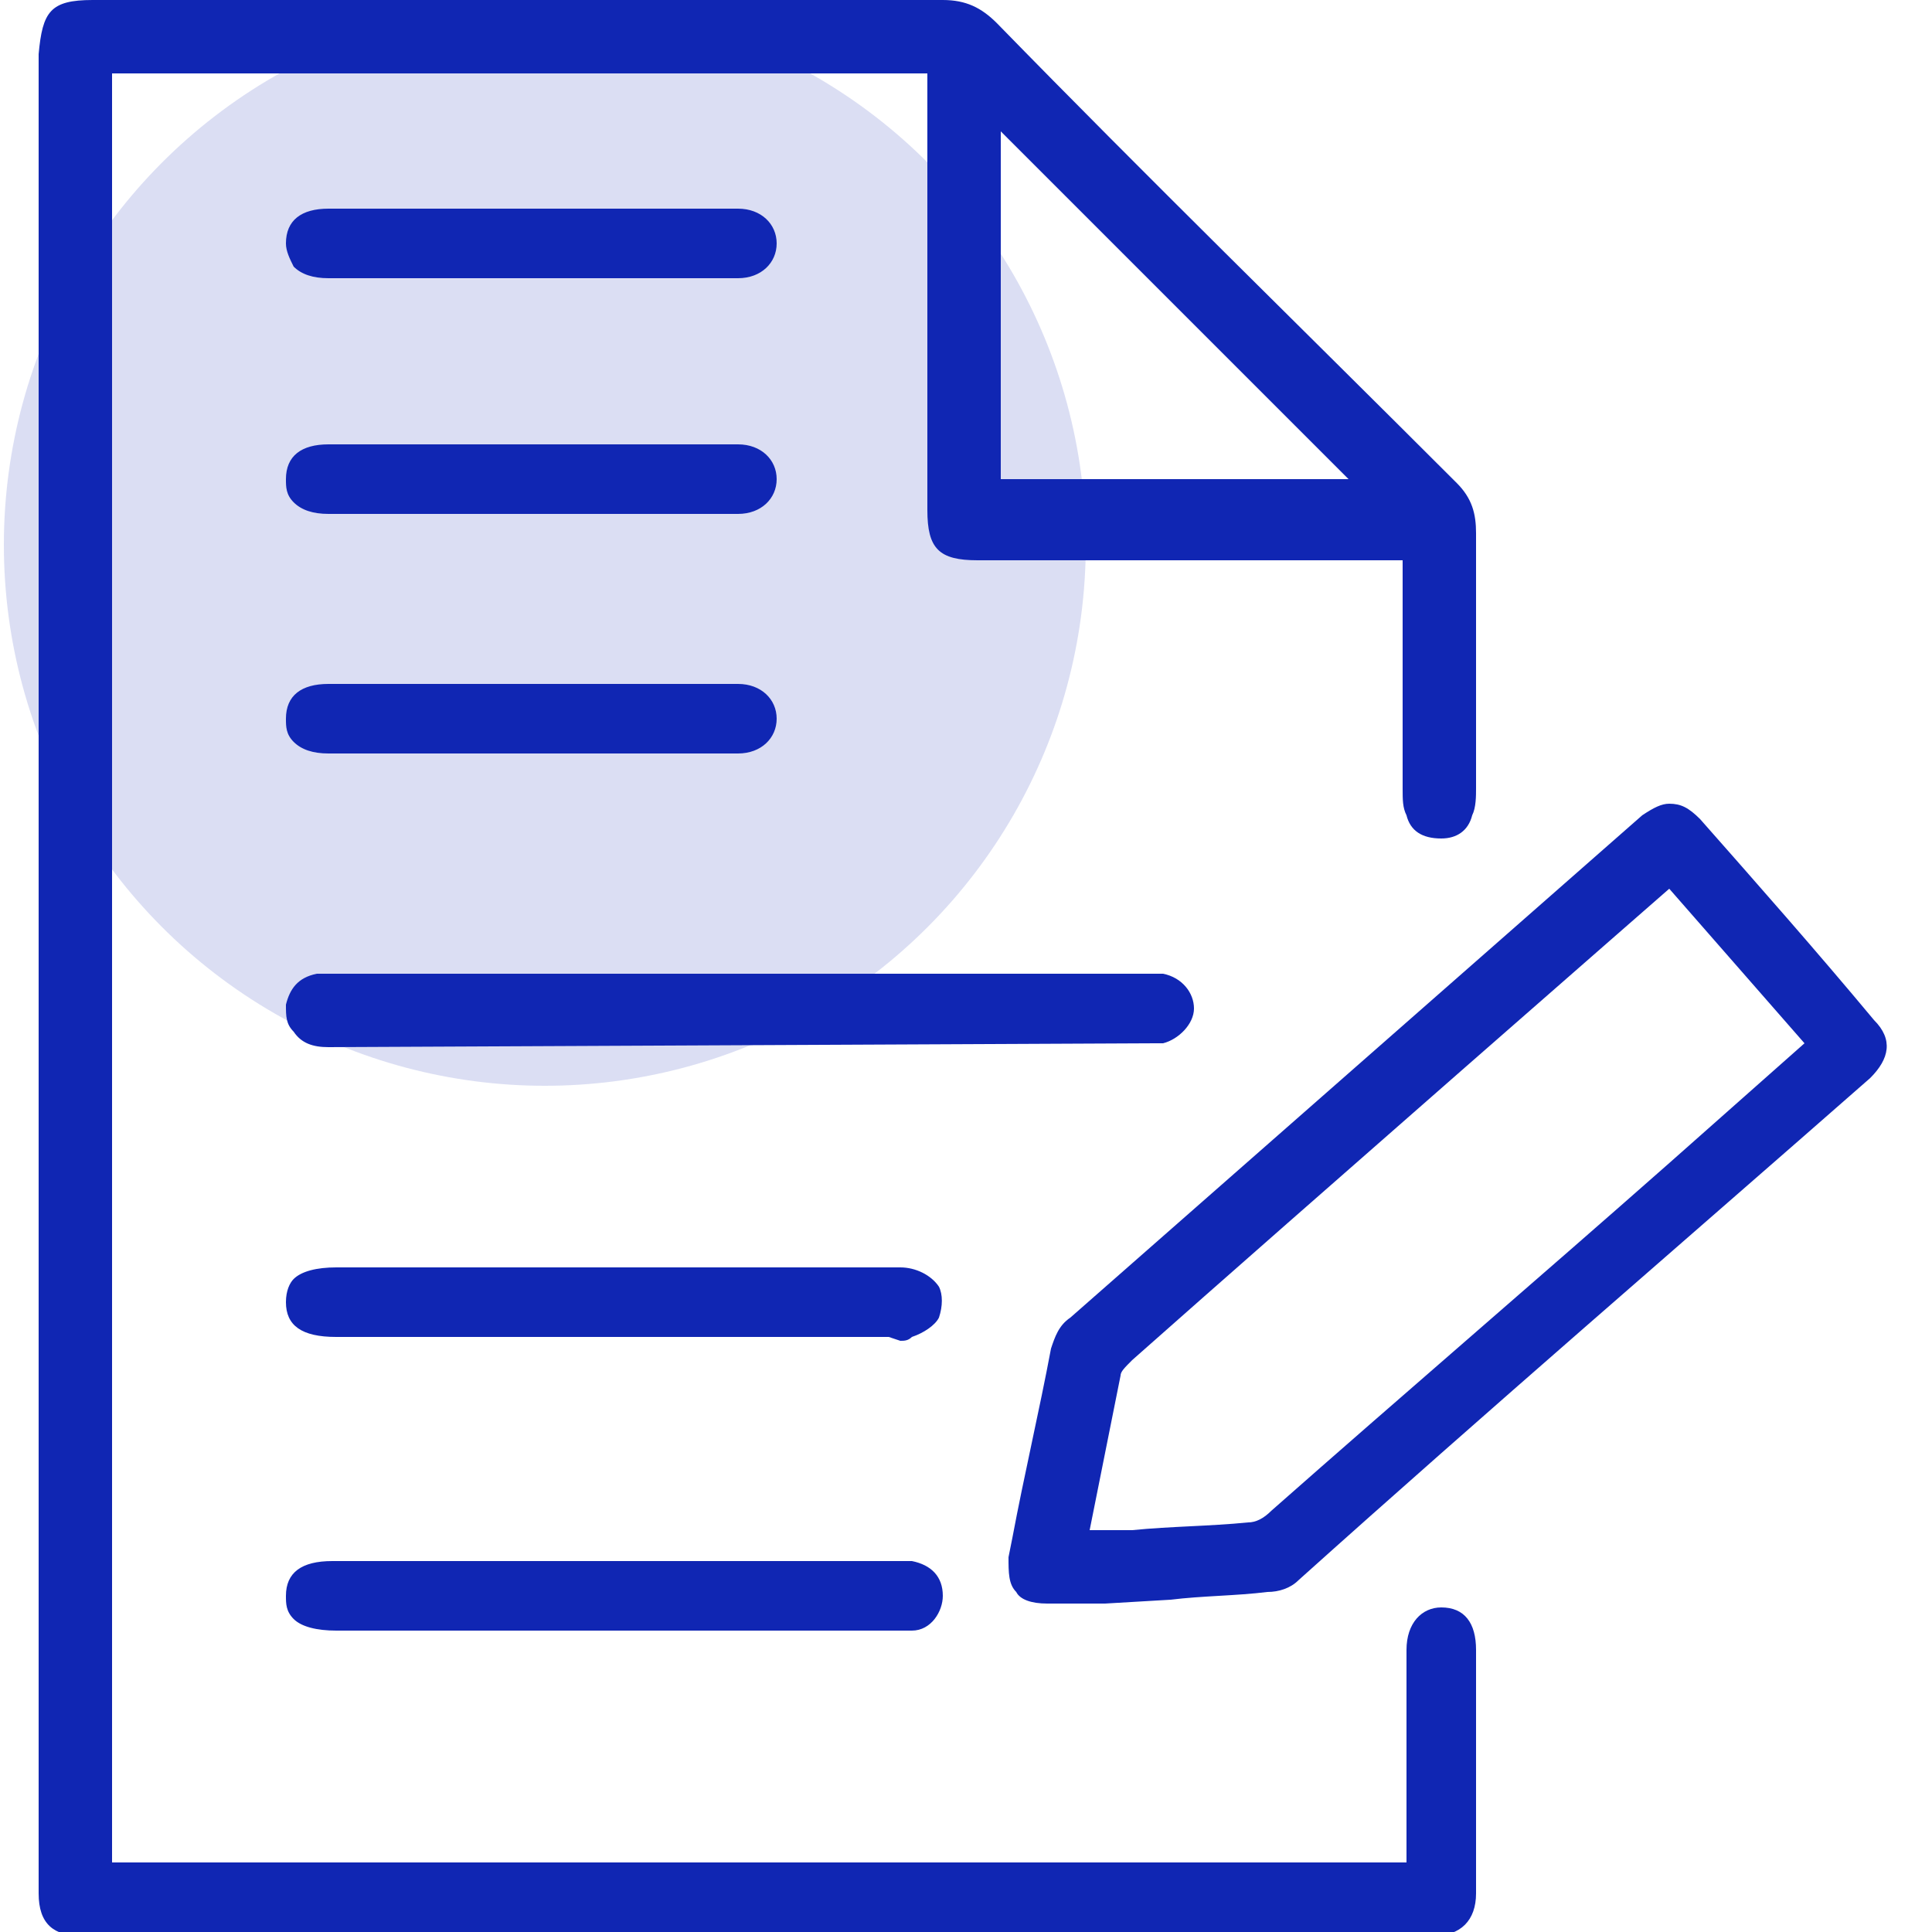 <svg xmlns="http://www.w3.org/2000/svg" xmlns:xlink="http://www.w3.org/1999/xlink" id="Layer_1" x="0px" y="0px" viewBox="0 0 50 50" style="enable-background:new 0 0 50 50;" xml:space="preserve"> <style> .st0{fill:#1026B3;} .st1{opacity:0.15;fill:#1026B3;enable-background:new ;} .st2{fill:#FFA725;} .st3{fill:#FFA725;enable-background:new ;} .st4{fill:#1026B3;fill-opacity:0.15;} </style> <circle class="st1" cx="14.1" cy="14.1" r="14"></circle> <path class="st0" d="M2.1,50.1c-0.7,0-1.1-0.3-1.1-1.1l0-47.6C1.1,0.3,1.3,0,2.4,0l8.8,0c4.4,0,8.8,0,13.2,0c0.6,0,1,0.2,1.4,0.6 c3.9,4,7.9,7.9,11.9,11.9c0.4,0.4,0.5,0.8,0.5,1.3c0,1.4,0,2.7,0,4.1l0,2.5c0,0.2,0,0.5-0.1,0.7c-0.1,0.4-0.4,0.6-0.8,0.6 c-0.5,0-0.8-0.2-0.9-0.6c-0.1-0.2-0.1-0.4-0.1-0.7c0-1.5,0-2.9,0-4.4l0-1.5H25.3c-1,0-1.3-0.3-1.3-1.3V1.9H2.9v46.3h33.5l0-2 c0-1.2,0-2.3,0-3.5c0-0.7,0.4-1.1,0.9-1.1c0,0,0,0,0,0c0.6,0,0.9,0.4,0.9,1.1c0,2.1,0,4.2,0,6.3c0,0.7-0.4,1.1-1.1,1.1l-15.8,0 L2.1,50.1z M25.9,12.4h9l-9-9V12.4z"></path> <path class="st0" d="M27.1,41.5c-0.4,0-0.7-0.1-0.8-0.3c-0.2-0.2-0.2-0.5-0.2-0.9l0.1-0.5c0.3-1.6,0.7-3.3,1-4.9 c0.1-0.3,0.2-0.6,0.5-0.8c4.9-4.3,9.9-8.7,14.8-13c0.3-0.2,0.5-0.3,0.7-0.3c0.3,0,0.5,0.1,0.8,0.4c1.5,1.7,3,3.4,4.5,5.2 c0.5,0.5,0.4,1-0.1,1.5c-4.9,4.3-9.9,8.6-14.8,13c-0.2,0.2-0.5,0.3-0.8,0.3c-0.8,0.1-1.7,0.1-2.5,0.2l-1.7,0.1 C28.2,41.5,27.7,41.5,27.1,41.5L27.1,41.5z M29.3,35.2c-0.2,0.2-0.3,0.3-0.3,0.4c-0.2,1-0.4,2-0.6,3l-0.2,1l0.1,0c0.1,0,0.2,0,0.2,0 l0.8,0c1-0.1,2-0.1,3-0.2c0.2,0,0.4-0.1,0.6-0.3c3.4-3,6.9-6,10.3-9l3.5-3.1l-3.5-4C43.2,23,33.7,31.3,29.3,35.2z"></path> <path class="st0" d="M8.5,27.1c-0.4,0-0.7-0.1-0.9-0.4c-0.2-0.2-0.2-0.4-0.2-0.7c0.1-0.4,0.3-0.7,0.8-0.8c0.2,0,0.4,0,0.5,0 c0,0,20.7,0,20.8,0c0.3,0,0.4,0,0.6,0c0.5,0.1,0.8,0.5,0.8,0.9c0,0.4-0.4,0.8-0.8,0.9c-0.1,0-0.2,0-0.2,0L8.5,27.1z"></path> <path class="st0" d="M23,34.6l-14.3,0c-0.9,0-1.3-0.3-1.3-0.9c0-0.3,0.1-0.5,0.2-0.6c0.2-0.2,0.6-0.3,1.1-0.3l14.6,0 c0.4,0,0.8,0.2,1,0.5c0.1,0.2,0.1,0.5,0,0.8c-0.1,0.2-0.4,0.4-0.7,0.5c-0.1,0.1-0.2,0.1-0.3,0.1L23,34.6z"></path> <path class="st0" d="M8.7,42.2c-0.5,0-0.9-0.1-1.1-0.3c-0.2-0.2-0.2-0.4-0.2-0.6c0-0.6,0.4-0.9,1.2-0.9h14.6c0.1,0,0.3,0,0.4,0 c0.5,0.1,0.8,0.4,0.8,0.9c0,0.4-0.3,0.9-0.8,0.9c-0.1,0-0.2,0-0.3,0L8.7,42.2z"></path> <path class="st0" d="M8.5,19.5c-0.4,0-0.7-0.1-0.9-0.3c-0.2-0.2-0.2-0.4-0.2-0.6c0-0.6,0.4-0.9,1.1-0.9l8.2,0c0.8,0,1.6,0,2.4,0 c0.6,0,1,0.4,1,0.9c0,0.5-0.4,0.9-1,0.9c-0.1,0-0.3,0-0.3,0l-9.4,0C9,19.5,8.8,19.5,8.5,19.5z"></path> <path class="st0" d="M8.5,13.3c-0.4,0-0.7-0.1-0.9-0.3c-0.2-0.2-0.2-0.4-0.2-0.6c0-0.6,0.4-0.9,1.1-0.9l8.2,0c0.8,0,1.6,0,2.4,0 c0.6,0,1,0.4,1,0.9c0,0.5-0.4,0.9-1,0.9c-0.1,0-0.3,0-0.3,0l-9.4,0C9,13.3,8.8,13.3,8.5,13.3z"></path> <path class="st0" d="M8.5,7.2c-0.4,0-0.7-0.1-0.9-0.3C7.5,6.7,7.4,6.5,7.4,6.3c0-0.6,0.4-0.9,1.1-0.9l8.2,0c0.8,0,1.6,0,2.4,0 c0.6,0,1,0.4,1,0.9c0,0.5-0.4,0.9-1,0.9c-0.1,0-0.3,0-0.3,0l-9.4,0C9,7.2,8.8,7.2,8.5,7.2z"></path> </svg>